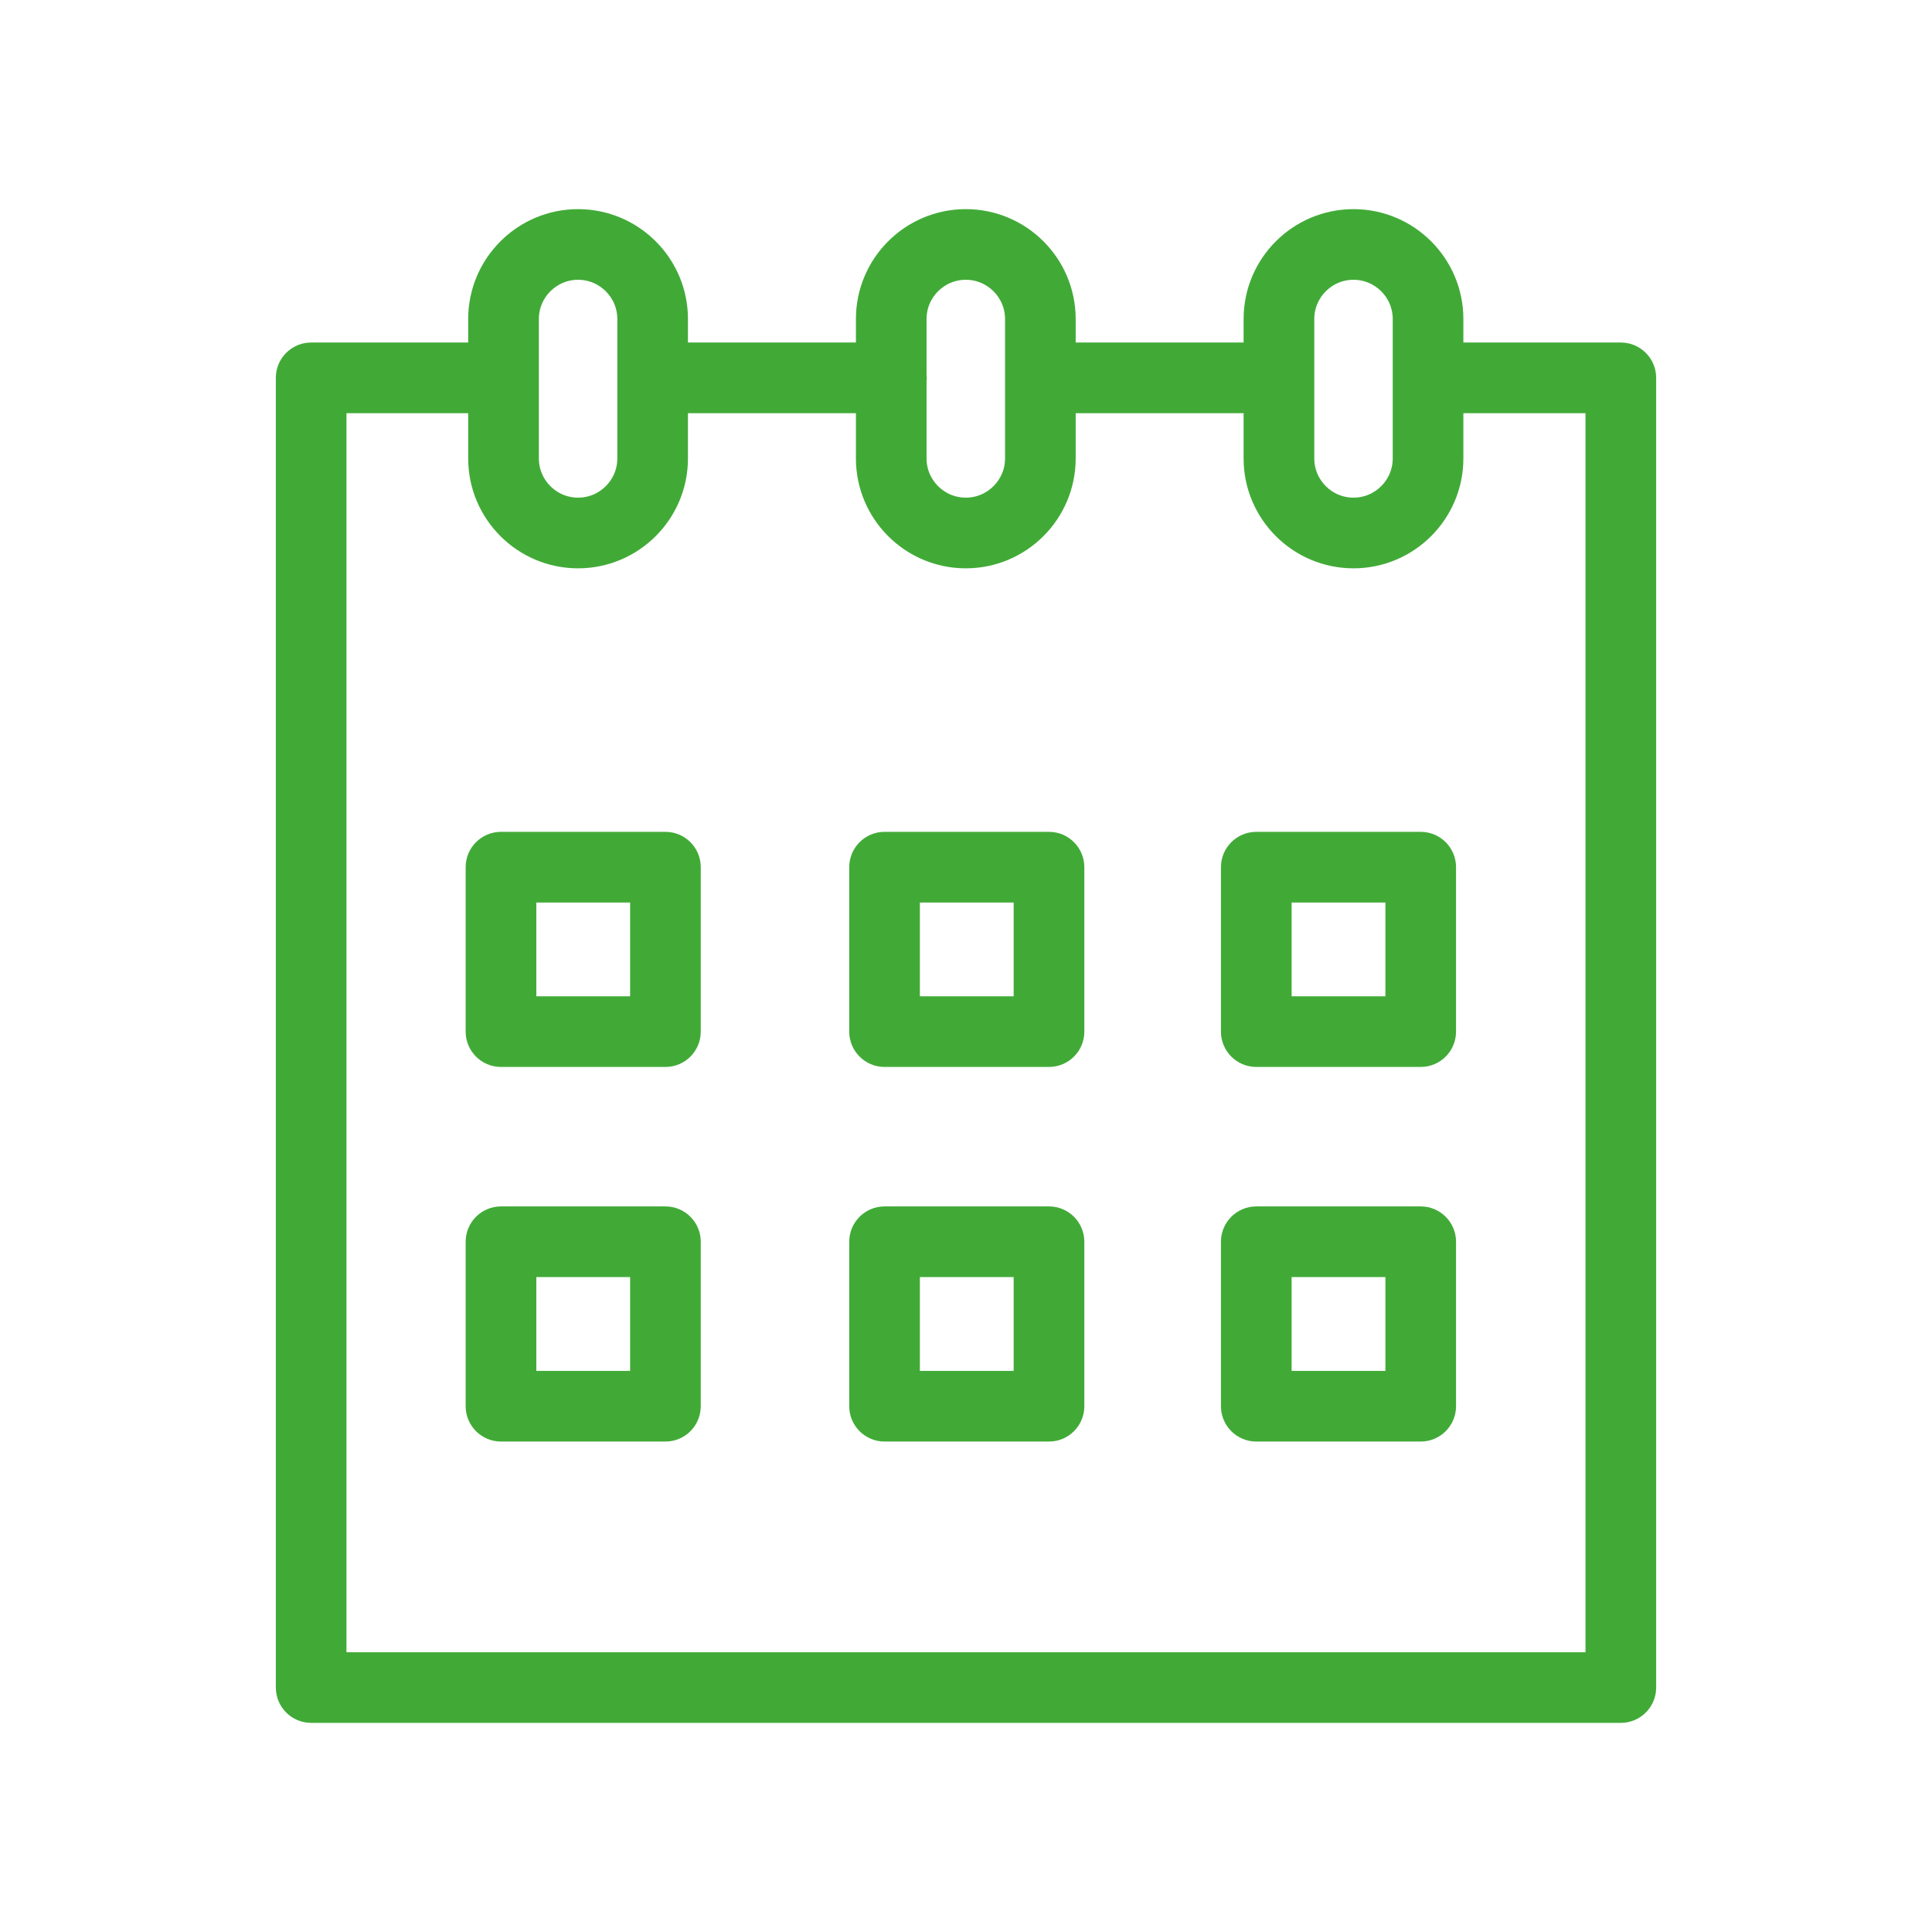 <?xml version="1.0" encoding="UTF-8"?> <svg xmlns="http://www.w3.org/2000/svg" width="48" height="48" viewBox="0 0 48 48" fill="none"><path d="M16.533 20.917H12.447C12.1 20.917 11.819 21.198 11.819 21.545V25.63C11.819 25.977 12.1 26.258 12.447 26.258H16.533C16.88 26.258 17.16 25.977 17.16 25.63V21.545C17.16 21.198 16.88 20.917 16.533 20.917ZM15.905 25.003H13.075V22.173H15.905V25.003Z" fill="#41AA37" stroke="#41AA37" stroke-width="0.5"></path><path d="M26.062 20.917H21.976C21.63 20.917 21.349 21.198 21.349 21.545V25.63C21.349 25.977 21.63 26.258 21.976 26.258H26.062C26.409 26.258 26.69 25.977 26.69 25.63V21.545C26.69 21.198 26.409 20.917 26.062 20.917ZM25.434 25.003H22.604V22.173H25.434V25.003Z" fill="#41AA37" stroke="#41AA37" stroke-width="0.5"></path><path d="M35.297 20.917H31.212C30.865 20.917 30.584 21.198 30.584 21.545V25.63C30.584 25.977 30.865 26.258 31.212 26.258H35.297C35.644 26.258 35.925 25.977 35.925 25.63V21.545C35.925 21.198 35.644 20.917 35.297 20.917ZM34.67 25.003H31.84V22.173H34.67V25.003Z" fill="#41AA37" stroke="#41AA37" stroke-width="0.5"></path><path d="M16.533 30.223H12.447C12.1 30.223 11.819 30.505 11.819 30.851V34.937C11.819 35.283 12.1 35.565 12.447 35.565H16.533C16.88 35.565 17.16 35.283 17.16 34.937V30.851C17.16 30.505 16.88 30.223 16.533 30.223ZM15.905 34.309H13.075V31.479H15.905V34.309Z" fill="#41AA37" stroke="#41AA37" stroke-width="0.5"></path><path d="M26.062 30.223H21.976C21.63 30.223 21.349 30.505 21.349 30.851V34.937C21.349 35.283 21.63 35.565 21.976 35.565H26.062C26.409 35.565 26.69 35.283 26.69 34.937V30.851C26.69 30.505 26.409 30.223 26.062 30.223ZM25.434 34.309H22.604V31.479H25.434V34.309Z" fill="#41AA37" stroke="#41AA37" stroke-width="0.5"></path><path d="M35.297 30.223H31.212C30.865 30.223 30.584 30.505 30.584 30.851V34.937C30.584 35.283 30.865 35.565 31.212 35.565H35.297C35.644 35.565 35.925 35.283 35.925 34.937V30.851C35.925 30.505 35.644 30.223 35.297 30.223ZM34.67 34.309H31.84V31.479H34.67V34.309Z" fill="#41AA37" stroke="#41AA37" stroke-width="0.5"></path><path d="M40.269 8.76H36.123C36.117 8.76 36.113 8.761 36.107 8.762V7.926C36.107 6.558 34.995 5.446 33.627 5.446C32.26 5.446 31.147 6.558 31.147 7.926V8.76H26.475V7.926C26.475 6.558 25.363 5.446 23.995 5.446C22.627 5.446 21.515 6.558 21.515 7.926V8.76H16.842V7.926C16.842 6.558 15.73 5.446 14.362 5.446C12.995 5.446 11.882 6.558 11.882 7.926V8.761C11.88 8.761 11.878 8.76 11.876 8.76H7.73C7.383 8.76 7.103 9.041 7.103 9.388V41.926C7.103 42.273 7.383 42.554 7.73 42.554H40.269C40.616 42.554 40.897 42.273 40.897 41.926V9.388C40.897 9.041 40.616 8.76 40.269 8.76ZM32.403 7.926C32.403 7.25 32.952 6.701 33.627 6.701C34.303 6.701 34.852 7.25 34.852 7.926V11.39C34.852 12.065 34.303 12.614 33.627 12.614C32.952 12.614 32.403 12.065 32.403 11.39V7.926ZM23.995 6.701C24.67 6.701 25.22 7.25 25.22 7.926V11.39C25.22 12.065 24.67 12.614 23.995 12.614C23.319 12.614 22.77 12.065 22.77 11.39V9.447C22.772 9.427 22.776 9.408 22.776 9.388C22.776 9.367 22.772 9.348 22.77 9.329V7.926C22.77 7.25 23.319 6.701 23.995 6.701ZM13.138 7.926C13.138 7.25 13.687 6.701 14.362 6.701C15.037 6.701 15.587 7.25 15.587 7.926V11.39C15.587 12.065 15.038 12.614 14.362 12.614C13.687 12.614 13.138 12.065 13.138 11.39V7.926ZM39.641 41.299H8.358V10.016H11.876C11.878 10.016 11.88 10.015 11.882 10.015V11.39C11.882 12.758 12.995 13.87 14.362 13.87C15.729 13.87 16.842 12.758 16.842 11.39V10.016H21.515V11.39C21.515 12.758 22.628 13.87 23.995 13.87C25.362 13.87 26.475 12.758 26.475 11.39V10.016H31.147V11.39C31.147 12.758 32.26 13.87 33.627 13.87C34.995 13.87 36.107 12.758 36.107 11.39V10.014C36.113 10.014 36.117 10.016 36.123 10.016H39.641V41.299Z" fill="#41AA37" stroke="#41AA37" stroke-width="0.5"></path></svg> 